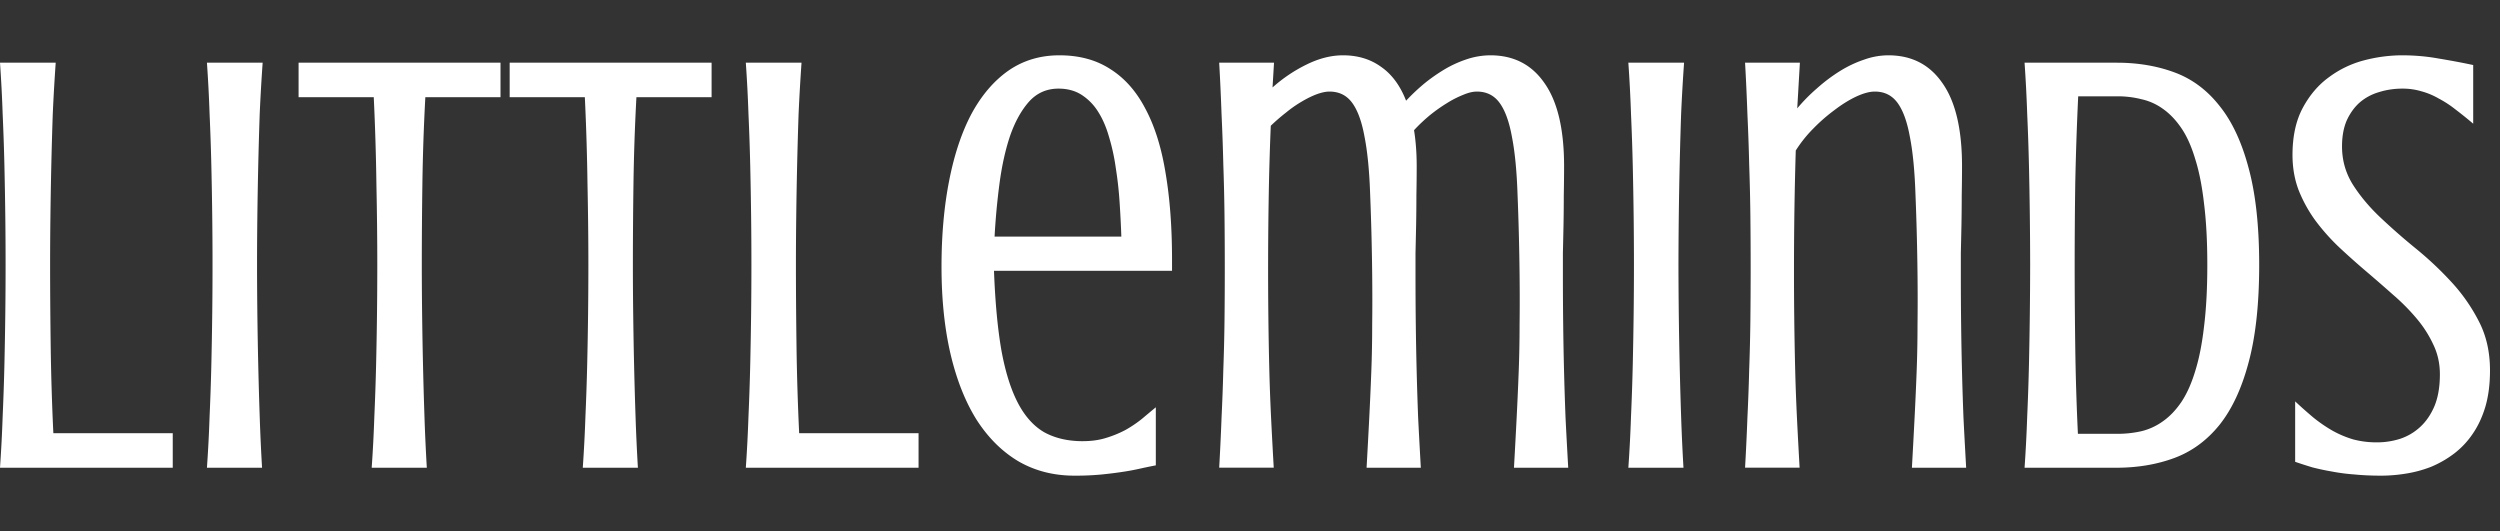 <svg xmlns="http://www.w3.org/2000/svg" width="226" height="48" fill="none"><rect width="100%" height="100%" fill="#333333" stroke="none"/><path fill="#fff" d="M214.89 39.989c.711 0 1.404-.107 2.079-.32a4.96 4.96 0 0 0 1.838-1.093c.533-.497.96-1.128 1.28-1.892.319-.781.479-1.732.479-2.85 0-.96-.195-1.849-.586-2.666a10.45 10.45 0 0 0-1.492-2.345 18.793 18.793 0 0 0-2.132-2.158c-.8-.71-1.617-1.421-2.452-2.132a71.244 71.244 0 0 1-2.451-2.185 19.07 19.07 0 0 1-2.132-2.398 12.553 12.553 0 0 1-1.519-2.745c-.373-.977-.56-2.043-.56-3.198 0-1.688.311-3.109.933-4.264.622-1.154 1.412-2.078 2.372-2.771a9.178 9.178 0 0 1 3.171-1.519A13.648 13.648 0 0 1 217.129 5c1.154 0 2.265.098 3.331.293 1.083.178 2.123.373 3.117.586v5.303c-.568-.48-1.11-.915-1.625-1.305a9.642 9.642 0 0 0-1.519-.986 6.458 6.458 0 0 0-1.546-.64 5.903 5.903 0 0 0-1.705-.24c-.746 0-1.457.107-2.132.32a4.672 4.672 0 0 0-1.732.933c-.48.426-.871.968-1.173 1.625-.284.658-.426 1.44-.426 2.345 0 1.262.329 2.416.986 3.464.657 1.03 1.483 2.017 2.478 2.958a58.15 58.15 0 0 0 3.225 2.825 30.815 30.815 0 0 1 3.224 3.038 15.848 15.848 0 0 1 2.478 3.57c.658 1.28.986 2.745.986 4.398 0 1.243-.142 2.345-.426 3.304-.284.942-.675 1.768-1.173 2.478a7.539 7.539 0 0 1-1.678 1.759c-.64.48-1.324.87-2.052 1.173-.729.284-1.484.488-2.265.612a13.93 13.93 0 0 1-2.239.187c-.87 0-1.67-.035-2.398-.107a17.44 17.44 0 0 1-2.052-.266 21.786 21.786 0 0 1-1.759-.373 40.481 40.481 0 0 1-1.572-.506v-5.463a40.7 40.7 0 0 0 1.652 1.465 13.28 13.28 0 0 0 1.706 1.173 9.285 9.285 0 0 0 1.892.8 8.248 8.248 0 0 0 2.158.266zM191.36 5.668c1.901 0 3.642.293 5.223.88 1.581.586 2.932 1.59 4.051 3.01 1.137 1.404 2.016 3.278 2.638 5.623.64 2.345.959 5.268.959 8.768 0 3.517-.319 6.457-.959 8.82-.622 2.345-1.501 4.228-2.638 5.65-1.137 1.403-2.496 2.398-4.077 2.984-1.581.586-3.331.88-5.25.88h-8.287c.106-1.51.186-3.056.239-4.638.071-1.598.125-3.18.16-4.743a427.358 427.358 0 0 0 .107-8.954 415.095 415.095 0 0 0-.107-8.927 209.874 209.874 0 0 0-.16-4.716 126.976 126.976 0 0 0-.239-4.637h8.34zm-3.491 3.038c-.124 2.63-.213 5.258-.266 7.888a534.598 534.598 0 0 0-.053 7.354c0 2.292.017 4.762.053 7.409.036 2.629.115 5.25.24 7.86h3.571a9.69 9.69 0 0 0 2.185-.24 5.574 5.574 0 0 0 1.945-.905c.604-.427 1.155-1.004 1.652-1.732.498-.746.915-1.679 1.253-2.798.355-1.137.621-2.487.799-4.05.196-1.582.293-3.43.293-5.544 0-2.114-.097-3.952-.293-5.516-.178-1.58-.444-2.93-.799-4.05-.338-1.137-.755-2.07-1.253-2.798-.497-.729-1.048-1.306-1.652-1.732a5.223 5.223 0 0 0-1.945-.88 8.765 8.765 0 0 0-2.185-.266h-3.545zm-14.526 16.04a244.444 244.444 0 0 0-.187-7.248c-.071-2.079-.239-3.793-.506-5.143-.249-1.368-.622-2.39-1.119-3.065-.498-.675-1.181-1.012-2.052-1.012-.462 0-1.021.15-1.679.453-.639.302-1.297.71-1.972 1.226a15.753 15.753 0 0 0-1.945 1.705 11.592 11.592 0 0 0-1.546 1.945c-.106 3.518-.16 7.08-.16 10.686a358.768 358.768 0 0 0 .107 9.114 183.5 183.5 0 0 0 .16 4.343c.071 1.44.151 2.95.24 4.53h-4.93c.089-1.58.16-3.09.213-4.53a183.5 183.5 0 0 0 .16-4.343c.053-1.44.089-2.905.107-4.397a436.21 436.21 0 0 0 0-9.513c-.018-1.564-.054-3.1-.107-4.61a194.652 194.652 0 0 0-.16-4.557 216.631 216.631 0 0 0-.213-4.664h4.956l-.239 4.13a15.628 15.628 0 0 1 1.785-1.811 15.092 15.092 0 0 1 2.052-1.546c.711-.444 1.439-.79 2.185-1.04A6.543 6.543 0 0 1 170.705 5c2.114 0 3.748.844 4.903 2.532 1.173 1.67 1.759 4.165 1.759 7.488 0 .817-.009 1.696-.027 2.638 0 .924-.009 1.838-.026 2.744a754.78 754.78 0 0 1-.054 2.479v1.865c0 1.652.009 3.198.027 4.637a314.989 314.989 0 0 0 .213 8.42c.071 1.404.151 2.896.24 4.478h-4.903c.088-1.582.168-3.074.239-4.477.072-1.404.134-2.798.187-4.184.053-1.386.08-2.798.08-4.237.018-1.44.018-2.985 0-4.637zM152.24 5.668c-.107 1.51-.196 3.056-.267 4.637a424.309 424.309 0 0 0-.24 13.643 427.358 427.358 0 0 0 .24 13.697 182.9 182.9 0 0 0 .213 4.637h-4.983c.107-1.51.187-3.055.24-4.636.071-1.6.124-3.18.16-4.744.035-1.58.062-3.127.08-4.637a362.134 362.134 0 0 0 0-8.634 440.92 440.92 0 0 0-.08-4.61 215.975 215.975 0 0 0-.16-4.716 124.745 124.745 0 0 0-.24-4.637h5.037zm-28.195 19.078a244.778 244.778 0 0 0-.186-7.248c-.071-2.079-.24-3.793-.507-5.143-.248-1.368-.621-2.39-1.119-3.065-.497-.675-1.181-1.012-2.052-1.012-.32 0-.702.08-1.146.24-.426.16-.879.381-1.359.666a10.79 10.79 0 0 0-1.412.986c-.48.373-.942.773-1.386 1.199-.089 2.15-.151 4.29-.186 6.422a391.82 391.82 0 0 0-.027 11.219c.018 1.492.044 2.958.08 4.397a183.5 183.5 0 0 0 .16 4.343c.071 1.44.151 2.95.24 4.53h-4.93c.089-1.58.16-3.09.213-4.53a183.5 183.5 0 0 0 .16-4.343c.053-1.44.089-2.905.107-4.397a436.21 436.21 0 0 0 0-9.513c-.018-1.564-.054-3.1-.107-4.61a194.652 194.652 0 0 0-.16-4.557 216.631 216.631 0 0 0-.213-4.664h4.956l-.133 2.239a13.484 13.484 0 0 1 3.091-2.079c1.12-.55 2.212-.826 3.278-.826 1.332 0 2.478.346 3.438 1.04.977.674 1.732 1.696 2.265 3.064a18.158 18.158 0 0 1 1.705-1.6 15.743 15.743 0 0 1 1.892-1.305 10.376 10.376 0 0 1 1.999-.88A6.87 6.87 0 0 1 134.731 5c2.114 0 3.748.844 4.903 2.532 1.173 1.67 1.759 4.165 1.759 7.488 0 .817-.009 1.696-.027 2.638 0 .924-.009 1.838-.026 2.744a754.78 754.78 0 0 1-.054 2.479v1.865c0 1.652.009 3.198.027 4.637a314.989 314.989 0 0 0 .213 8.42c.071 1.404.151 2.896.24 4.478h-4.903c.089-1.582.169-3.074.24-4.477.071-1.404.133-2.798.186-4.184.053-1.386.08-2.798.08-4.237.018-1.44.018-2.985 0-4.637a244.778 244.778 0 0 0-.186-7.248c-.071-2.079-.24-3.793-.507-5.143-.248-1.368-.622-2.39-1.119-3.065-.497-.675-1.181-1.012-2.052-1.012-.355 0-.764.097-1.226.293a8.78 8.78 0 0 0-1.465.746 14.68 14.68 0 0 0-1.546 1.092c-.515.427-.995.88-1.439 1.36.16.994.24 2.078.24 3.25 0 .818-.009 1.697-.027 2.639 0 .924-.009 1.838-.026 2.744a754.78 754.78 0 0 1-.054 2.479v1.865c0 1.652.009 3.198.027 4.637a314.989 314.989 0 0 0 .213 8.42c.071 1.404.151 2.896.24 4.478h-4.903c.089-1.582.169-3.074.24-4.477.071-1.404.133-2.798.186-4.184.053-1.386.08-2.798.08-4.237.018-1.44.018-2.985 0-4.637zM97.878 39.882c.781 0 1.483-.097 2.105-.293a9.862 9.862 0 0 0 1.759-.72 11.01 11.01 0 0 0 1.465-.985c.444-.373.871-.729 1.279-1.066v5.25a50.7 50.7 0 0 0-1.412.292 21.18 21.18 0 0 1-1.572.294c-.569.088-1.208.168-1.919.24a24.91 24.91 0 0 1-2.451.106c-1.866 0-3.545-.426-5.037-1.28-1.474-.87-2.736-2.113-3.784-3.73-1.03-1.634-1.82-3.615-2.372-5.942-.55-2.345-.826-4.992-.826-7.941 0-2.843.231-5.437.693-7.782.462-2.362 1.137-4.379 2.025-6.049.906-1.67 2.017-2.967 3.331-3.89C92.495 5.462 94.032 5 95.772 5c1.795 0 3.331.417 4.611 1.252 1.296.818 2.353 2.017 3.171 3.598.835 1.563 1.439 3.49 1.812 5.783.391 2.291.586 4.912.586 7.86v.987H89.857c.106 2.824.328 5.214.666 7.168.355 1.954.853 3.544 1.492 4.77.64 1.226 1.44 2.114 2.398 2.665.978.533 2.132.8 3.465.8zm3.491-18.493a99.694 99.694 0 0 0-.16-3.145 33.475 33.475 0 0 0-.347-3.091 18.406 18.406 0 0 0-.613-2.798c-.248-.87-.577-1.626-.986-2.265a4.879 4.879 0 0 0-1.492-1.52c-.586-.372-1.279-.559-2.079-.559-1.065 0-1.954.391-2.664 1.173-.693.781-1.262 1.803-1.706 3.064-.426 1.262-.746 2.692-.96 4.29a62.214 62.214 0 0 0-.452 4.85h11.459zM72.458 5.668c-.106 1.51-.195 3.056-.266 4.637a431.741 431.741 0 0 0-.213 9.326c-.018 1.51-.027 2.95-.027 4.317 0 2.292.018 4.753.053 7.382.036 2.611.116 5.223.24 7.834h10.793v3.118H67.422c.106-1.51.186-3.055.24-4.636.07-1.6.124-3.18.16-4.744.035-1.58.062-3.127.08-4.637a366.925 366.925 0 0 0 0-8.634c-.018-1.51-.045-3.046-.08-4.61a212.27 212.27 0 0 0-.16-4.716 126.283 126.283 0 0 0-.24-4.637h5.036zm-26.384 0h18.254v3.118h-6.795a193.349 193.349 0 0 0-.267 7.834 539.476 539.476 0 0 0-.053 7.328c0 1.368.009 2.807.027 4.317a432.515 432.515 0 0 0 .213 9.38 182.9 182.9 0 0 0 .213 4.637h-4.983c.106-1.51.186-3.055.24-4.636.07-1.6.124-3.18.16-4.744a384.568 384.568 0 0 0 .106-8.954c0-2.274-.026-4.716-.08-7.328a230.487 230.487 0 0 0-.24-7.834h-6.795V5.668zm-19.082 0h18.254v3.118h-6.795a193.349 193.349 0 0 0-.267 7.834 541.108 541.108 0 0 0-.053 7.328c0 1.368.009 2.807.027 4.317a435.099 435.099 0 0 0 .213 9.38 182.9 182.9 0 0 0 .213 4.637h-4.983c.107-1.51.186-3.055.24-4.636.07-1.6.124-3.18.16-4.744a384.568 384.568 0 0 0 .106-8.954c0-2.274-.026-4.716-.08-7.328a230.747 230.747 0 0 0-.24-7.834h-6.795V5.668zm-3.248 0c-.107 1.51-.196 3.056-.267 4.637a429.235 429.235 0 0 0-.213 9.326c-.018 1.51-.027 2.95-.027 4.317 0 1.368.01 2.807.027 4.317a432.515 432.515 0 0 0 .213 9.38 182.9 182.9 0 0 0 .213 4.637h-4.983c.107-1.51.187-3.055.24-4.636.07-1.6.124-3.18.16-4.744.035-1.58.062-3.127.08-4.637a366.837 366.837 0 0 0 0-8.634 422.49 422.49 0 0 0-.08-4.61 213.49 213.49 0 0 0-.16-4.716 126.28 126.28 0 0 0-.24-4.637h5.037zm-18.708 0c-.106 1.51-.195 3.056-.266 4.637a429.985 429.985 0 0 0-.213 9.326c-.018 1.51-.027 2.95-.027 4.317 0 2.292.018 4.753.053 7.382.036 2.611.116 5.223.24 7.834h10.793v3.118H0a126.3 126.3 0 0 0 .24-4.636c.07-1.6.124-3.18.16-4.744.035-1.58.062-3.127.08-4.637a367.626 367.626 0 0 0 0-8.634c-.018-1.51-.045-3.046-.08-4.61a212.688 212.688 0 0 0-.16-4.716A126.291 126.291 0 0 0 0 5.668h5.036z"/></svg>